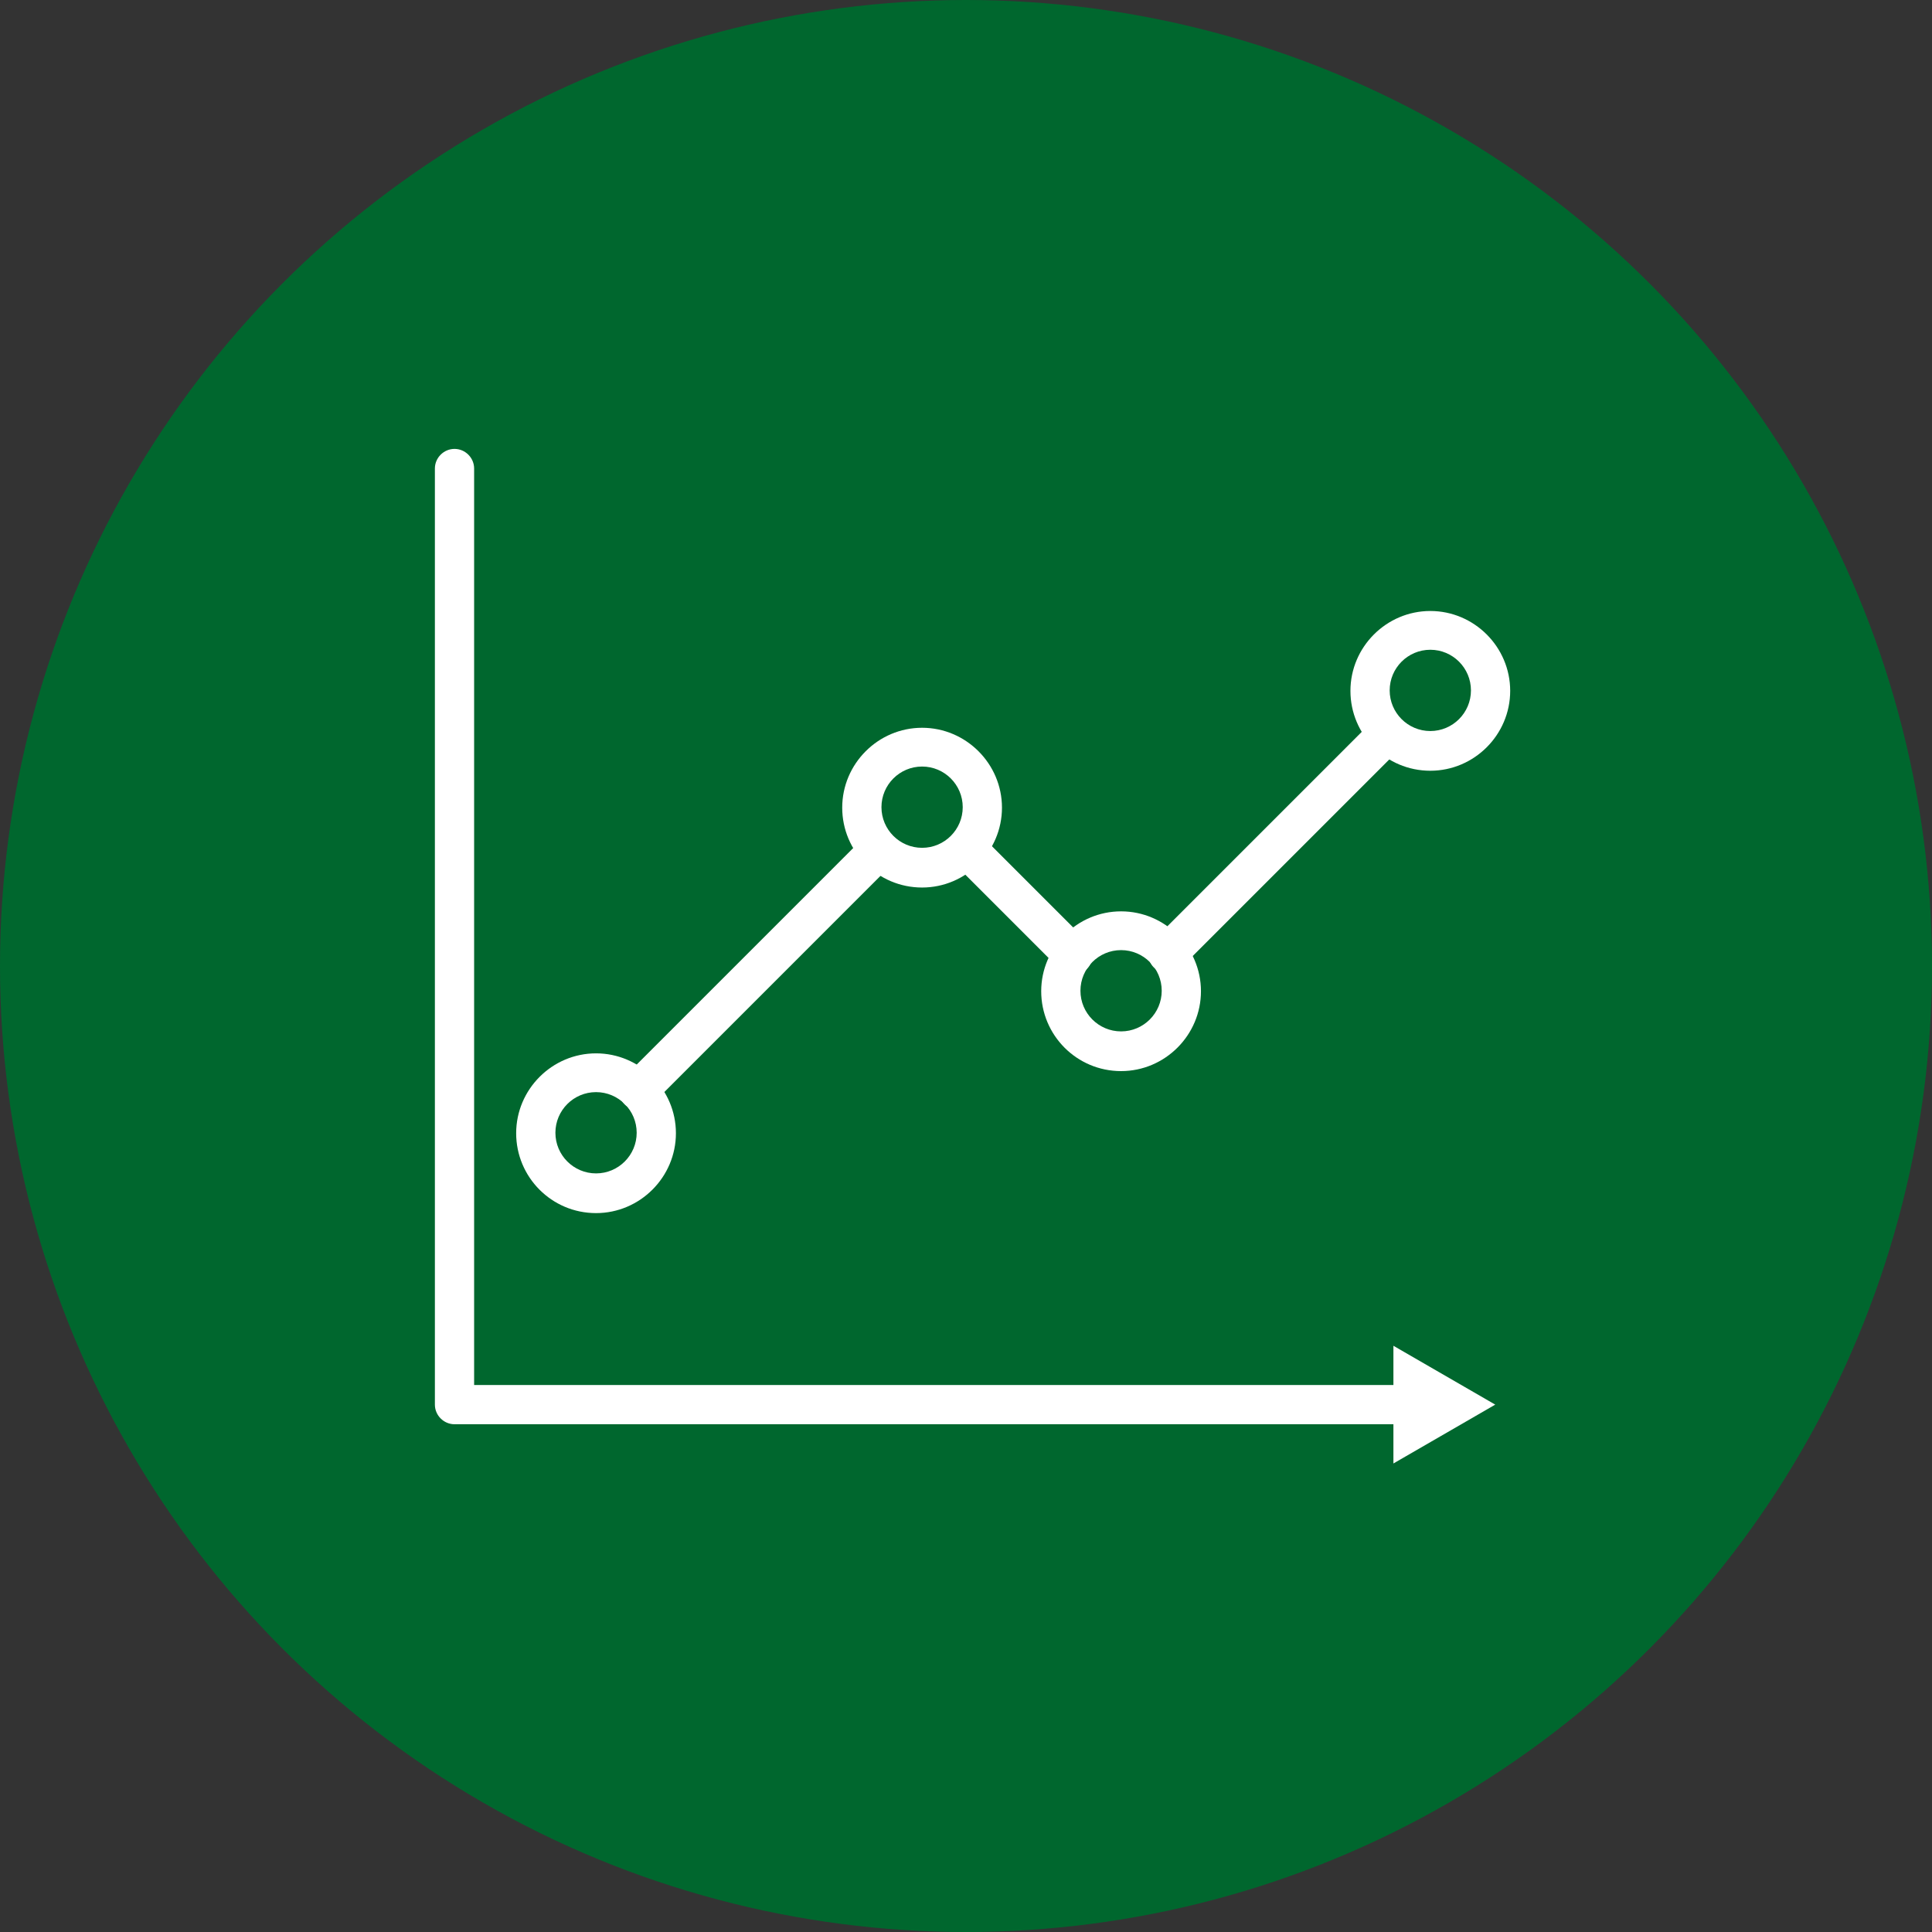 <?xml version="1.0" encoding="UTF-8"?>
<svg id="Layer_2" data-name="Layer 2" xmlns="http://www.w3.org/2000/svg" viewBox="0 0 41.36 41.36">
  <rect x="0" y="0" width="41.36" height="41.36" fill="#333333" stroke="none"/>
  <defs>
    <style>
      .cls-1 {
        fill: #00672e;
      }

      .cls-1, .cls-2 {
        stroke-width: 0px;
      }

      .cls-2 {
        fill: #fff;
      }
    </style>
  </defs>
  <g id="_わく" data-name="わく">
    <g>
      <circle class="cls-1" cx="20.68" cy="20.68" r="20.68"/>
      <g>
        <g>
          <path class="cls-2" d="m30.2,30.49H9.73c-.23,0-.42-.19-.42-.42V10.03c0-.23.19-.42.42-.42s.42.19.42.42v19.62h20.05c.23,0,.42.19.42.42s-.19.42-.42.42Z"/>
          <polygon class="cls-2" points="29.83 31.33 32.01 30.07 29.83 28.81 29.83 31.33"/>
        </g>
        <path class="cls-2" d="m25,20.83c-.11,0-.22-.04-.3-.12-.16-.16-.16-.43,0-.59l4.7-4.7c.16-.16.43-.16.59,0,.16.16.16.43,0,.59l-4.7,4.7c-.08.08-.19.12-.3.12Z"/>
        <path class="cls-2" d="m22.98,20.86c-.11,0-.22-.04-.3-.12l-2.28-2.28c-.16-.16-.16-.43,0-.59.16-.16.43-.16.59,0l2.28,2.28c.16.16.16.43,0,.59-.08.08-.19.12-.3.12Z"/>
        <path class="cls-2" d="m13.67,23.76c-.11,0-.22-.04-.3-.12-.16-.16-.16-.43,0-.59l5.15-5.15c.16-.16.43-.16.59,0,.16.16.16.43,0,.59l-5.15,5.15c-.08.08-.19.12-.3.12Z"/>
        <path class="cls-2" d="m12.76,25.97c-.95,0-1.71-.77-1.71-1.71s.77-1.71,1.71-1.71,1.71.77,1.71,1.71-.77,1.71-1.71,1.71Zm0-2.59c-.48,0-.87.39-.87.87s.39.87.87.87.87-.39.87-.87-.39-.87-.87-.87Z"/>
        <path class="cls-2" d="m19.74,19c-.95,0-1.71-.77-1.71-1.71s.77-1.71,1.71-1.71,1.71.77,1.71,1.71-.77,1.71-1.71,1.71Zm0-2.59c-.48,0-.87.39-.87.87s.39.87.87.87.87-.39.87-.87-.39-.87-.87-.87Z"/>
        <path class="cls-2" d="m24,22.93c-.95,0-1.71-.77-1.71-1.71s.77-1.71,1.71-1.71,1.71.77,1.71,1.71-.77,1.71-1.71,1.71Zm0-2.59c-.48,0-.87.39-.87.87s.39.87.87.87.87-.39.87-.87-.39-.87-.87-.87Z"/>
        <path class="cls-2" d="m30.62,16.5c-.95,0-1.71-.77-1.71-1.71s.77-1.71,1.71-1.71,1.71.77,1.71,1.71-.77,1.71-1.71,1.71Zm0-2.59c-.48,0-.87.39-.87.87s.39.87.87.87.87-.39.87-.87-.39-.87-.87-.87Z"/>
      </g>
    </g>
  </g>
</svg>